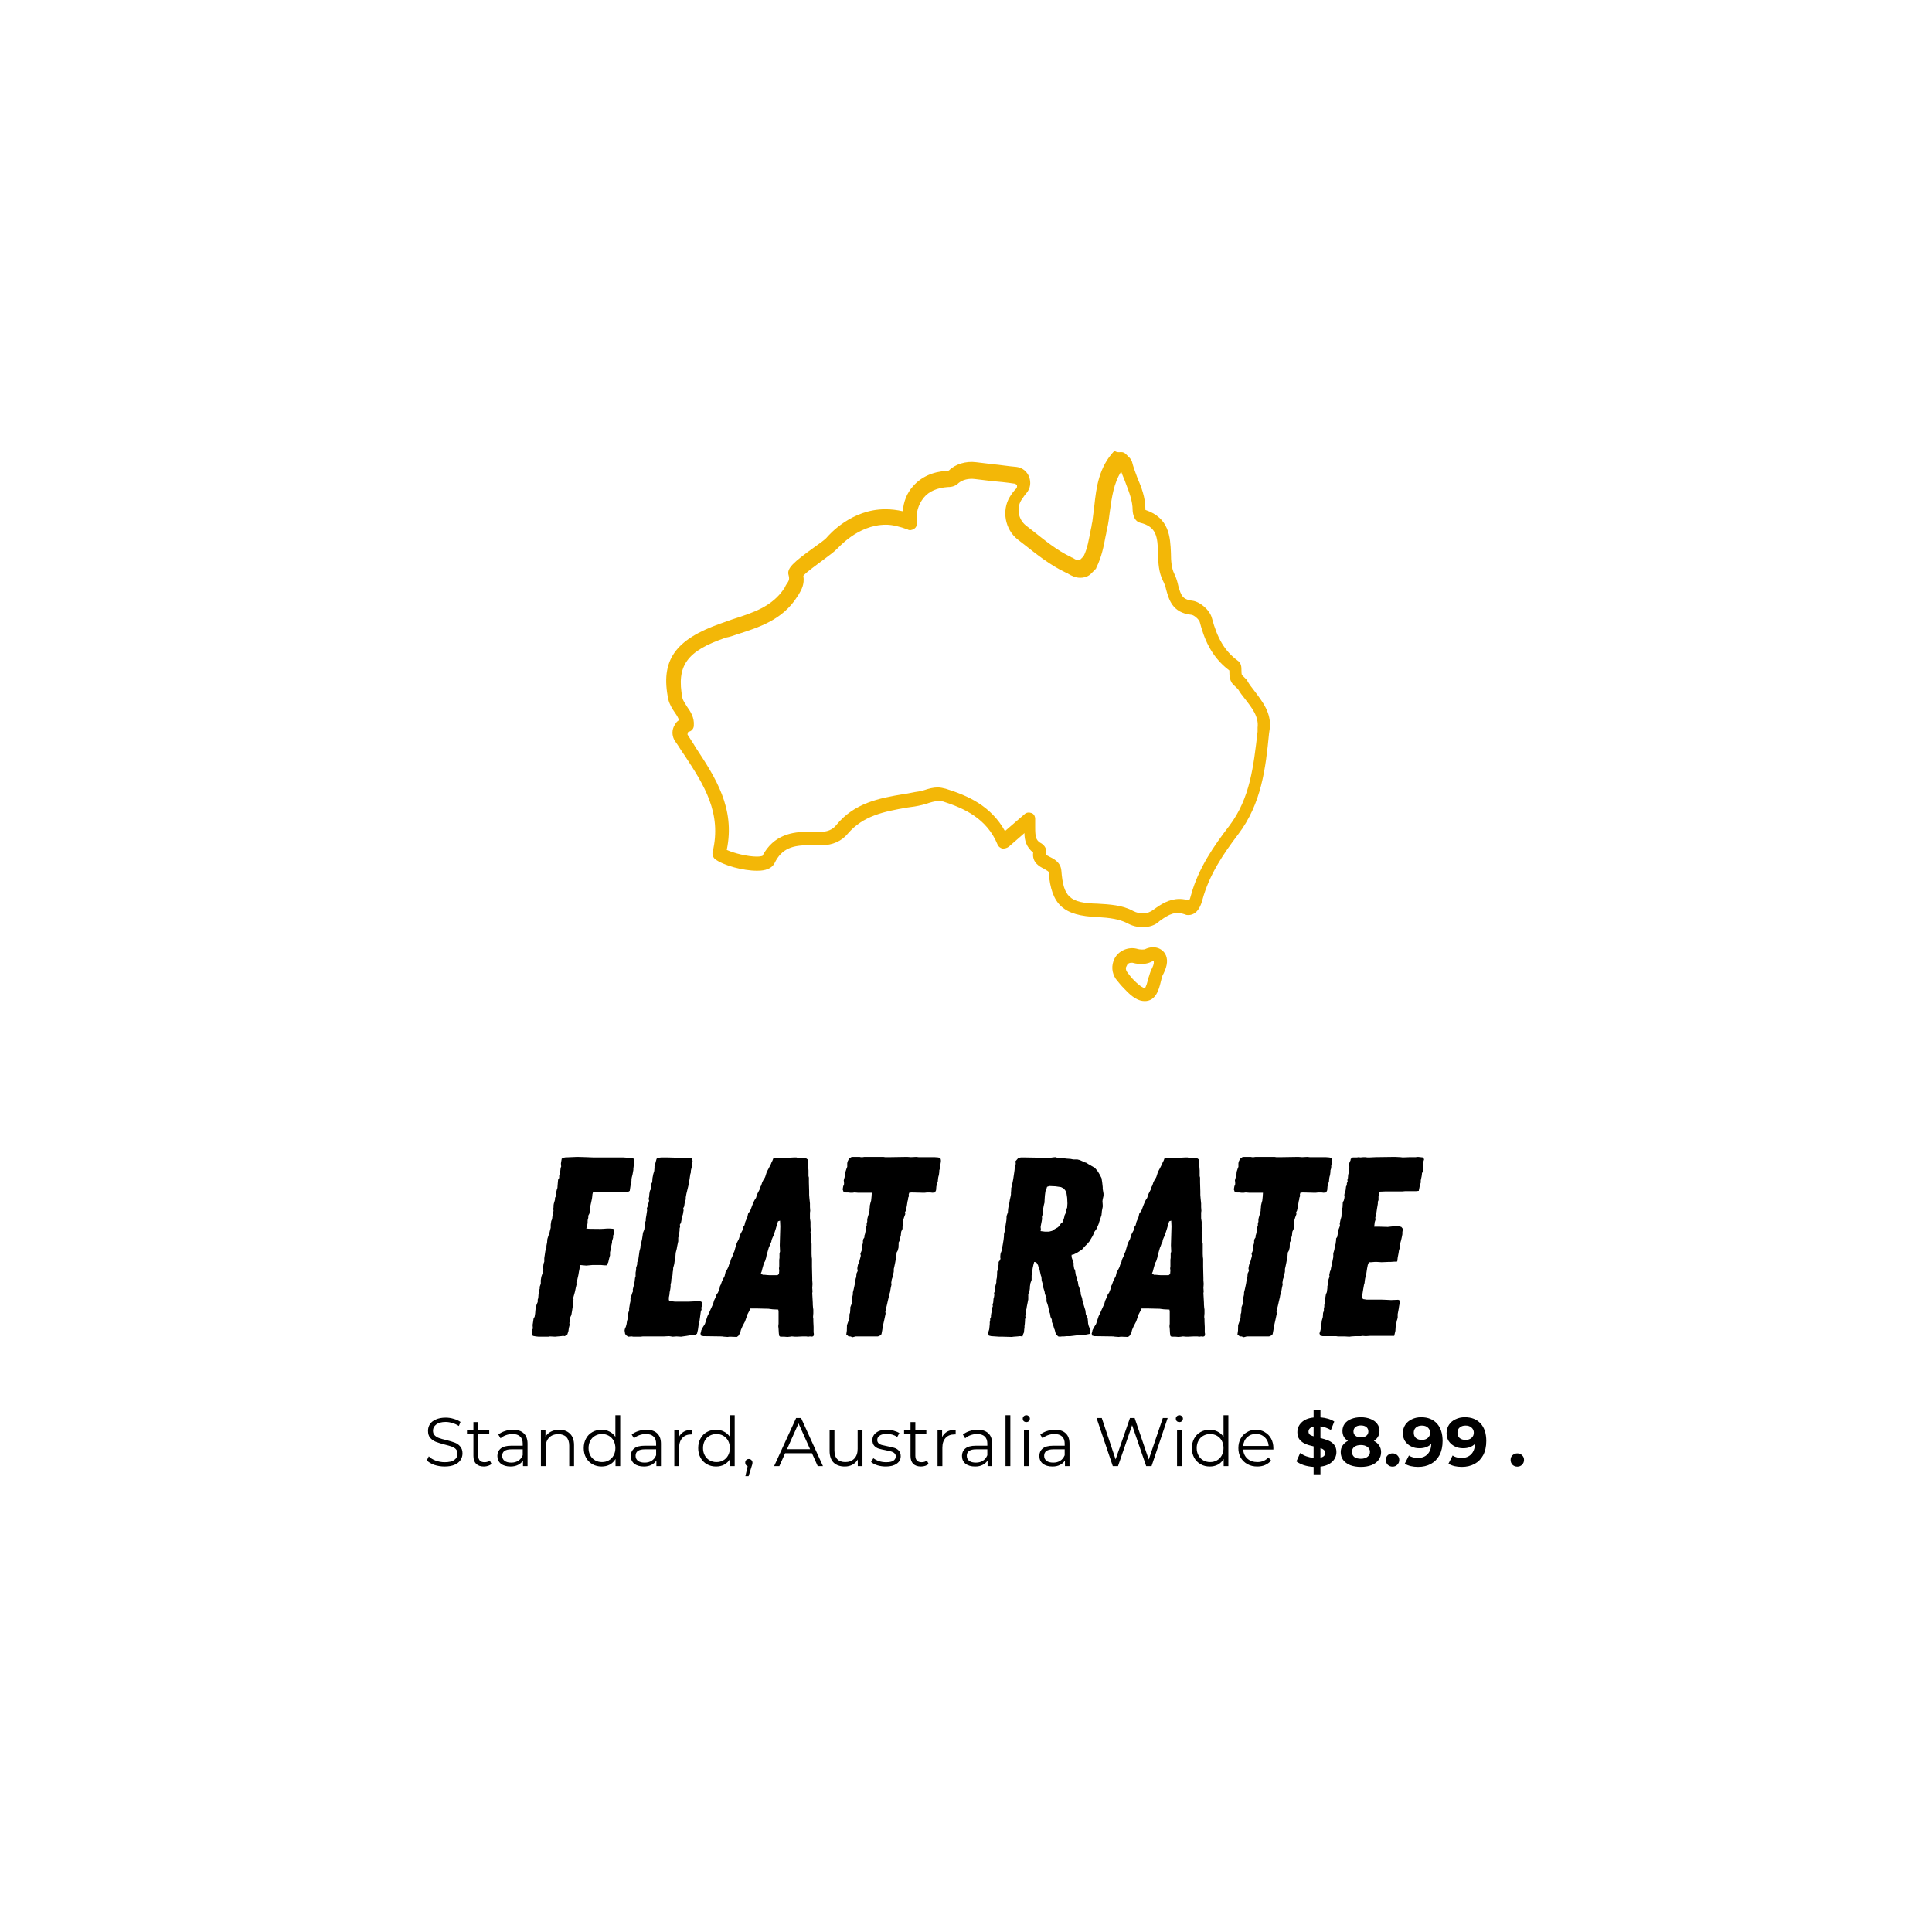 <svg version="1.0" preserveAspectRatio="xMidYMid meet" height="300" viewBox="0 0 224.88 225" zoomAndPan="magnify" width="300" xmlns:xlink="http://www.w3.org/1999/xlink" xmlns="http://www.w3.org/2000/svg"><defs><g></g><clipPath id="49c0a85d0a"><path clip-rule="nonzero" d="M 77 52.449 L 148 52.449 L 148 116.914 L 77 116.914 Z M 77 52.449"></path></clipPath><clipPath id="292aa66057"><rect height="11" y="0" width="133" x="0"></rect></clipPath></defs><g clip-path="url(#49c0a85d0a)"><path fill-rule="nonzero" fill-opacity="1" d="M 133.254 116.586 C 132.547 116.586 131.844 116.195 130.906 115.18 C 130.512 114.789 130.199 114.395 129.887 114.004 C 129.418 113.301 129.34 112.441 129.73 111.656 C 130.199 110.719 131.297 110.25 132.312 110.484 C 132.781 110.641 133.176 110.562 133.254 110.562 C 134.191 110.094 135.129 110.328 135.602 111.031 C 135.992 111.656 135.914 112.441 135.445 113.379 C 135.285 113.613 135.207 114.004 135.129 114.316 C 134.895 115.336 134.504 116.586 133.254 116.586 Z M 131.688 112.125 C 131.375 112.125 131.219 112.285 131.141 112.52 C 131.062 112.598 130.984 112.91 131.219 113.223 C 131.453 113.535 131.688 113.848 132 114.16 C 132.781 114.945 133.098 115.023 133.254 115.102 C 133.41 114.945 133.566 114.395 133.645 114.004 C 133.801 113.613 133.879 113.145 134.113 112.754 C 134.348 112.285 134.348 111.969 134.27 111.891 C 134.27 111.891 134.113 111.969 133.957 112.047 C 133.41 112.285 132.703 112.363 131.844 112.125 C 131.844 112.125 131.766 112.125 131.688 112.125 Z M 133.02 107.98 C 132.391 107.98 131.766 107.824 131.219 107.512 C 130.277 107.039 129.184 106.883 127.773 106.805 C 123.785 106.648 122.375 105.398 122.062 101.562 C 122.062 101.484 121.906 101.406 121.516 101.172 C 121.043 100.938 120.105 100.469 120.262 99.293 C 119.48 98.668 119.246 97.883 119.246 97.023 L 117.445 98.59 C 117.133 98.824 116.898 98.824 116.664 98.824 C 116.426 98.746 116.191 98.59 116.113 98.355 C 114.863 95.301 112.203 94.129 109.777 93.344 C 109.227 93.188 108.68 93.344 108.133 93.504 C 107.898 93.582 107.664 93.66 107.352 93.738 C 106.723 93.895 106.176 93.973 105.551 94.051 C 102.891 94.52 100.465 94.988 98.664 97.102 C 97.961 97.961 96.863 98.434 95.691 98.434 L 95.535 98.434 C 95.062 98.434 94.594 98.434 94.203 98.434 C 92.324 98.434 90.996 98.746 90.133 100.547 C 89.664 101.406 88.492 101.406 88.098 101.406 C 86.457 101.406 84.188 100.781 83.246 100.074 C 83.012 99.918 82.855 99.527 82.934 99.215 C 84.031 94.676 81.918 91.391 79.648 87.945 C 79.258 87.398 78.945 86.852 78.551 86.305 C 78.238 85.832 78.16 85.207 78.395 84.66 C 78.551 84.348 78.707 84.035 79.023 83.875 C 78.945 83.641 78.785 83.328 78.551 83.016 C 78.238 82.547 77.926 82.078 77.77 81.449 C 76.832 76.914 78.551 74.484 83.875 72.609 C 84.344 72.453 84.734 72.297 85.203 72.137 C 87.629 71.355 89.898 70.652 91.309 68.461 L 91.465 68.148 C 91.777 67.68 91.934 67.523 91.777 66.973 C 91.543 66.191 92.324 65.488 94.828 63.688 C 95.379 63.297 95.926 62.906 96.16 62.668 C 96.551 62.199 99.133 59.305 103.047 59.305 C 103.75 59.305 104.375 59.383 105.082 59.539 C 105.16 58.445 105.551 57.426 106.254 56.645 C 107.195 55.547 108.602 54.922 110.168 54.844 C 110.402 54.844 110.48 54.766 110.48 54.766 C 111.184 54.062 112.438 53.672 113.609 53.828 C 114.316 53.906 114.941 53.984 115.566 54.062 C 116.426 54.141 117.367 54.297 118.305 54.375 C 119.012 54.453 119.559 54.922 119.793 55.547 C 120.027 56.176 119.949 56.879 119.48 57.426 C 119.246 57.66 119.09 57.973 118.852 58.289 C 118.305 59.227 118.539 60.48 119.402 61.184 L 120.105 61.73 C 121.594 62.906 123 64.078 124.645 64.859 C 124.723 64.938 124.879 64.938 124.957 65.016 C 125.191 65.176 125.426 65.254 125.582 65.254 C 125.582 65.254 125.66 65.254 125.738 65.176 L 126.133 64.781 C 126.602 63.844 126.758 62.746 126.992 61.574 C 127.07 61.34 127.07 61.027 127.148 60.793 C 127.227 60.164 127.305 59.539 127.383 58.914 C 127.617 56.723 127.93 54.375 129.73 52.496 C 130.043 52.73 130.277 52.652 130.512 52.652 C 130.75 52.652 130.906 52.73 131.062 52.887 L 131.531 53.355 C 131.609 53.438 131.688 53.594 131.766 53.75 C 131.922 54.375 132.156 55 132.391 55.625 C 132.859 56.723 133.332 57.895 133.332 59.305 C 133.332 59.305 133.332 59.305 133.332 59.383 C 136.148 60.32 136.227 62.59 136.305 64.391 C 136.305 65.332 136.383 66.191 136.695 66.816 C 136.93 67.285 137.086 67.836 137.164 68.227 C 137.477 69.32 137.633 69.789 138.73 69.949 C 139.668 70.027 140.844 71.043 141.078 71.98 C 141.703 74.328 142.566 75.816 144.051 76.914 C 144.52 77.227 144.52 77.695 144.52 78.086 C 144.52 78.242 144.52 78.555 144.598 78.633 C 144.598 78.633 144.676 78.711 144.676 78.711 L 145.148 79.18 C 145.148 79.18 145.227 79.262 145.227 79.34 C 145.461 79.73 145.695 80.043 146.008 80.434 C 146.945 81.688 148.043 83.016 147.809 84.895 L 147.73 85.441 C 147.34 89.434 146.867 93.582 144.129 97.18 C 142.406 99.449 140.766 101.875 139.98 104.77 C 139.59 106.258 138.887 106.57 138.34 106.57 C 138.184 106.57 138.105 106.57 137.949 106.492 C 136.852 106.102 136.148 106.414 134.973 107.273 C 134.504 107.746 133.801 107.98 133.02 107.98 Z M 121.75 99.527 C 121.828 99.605 121.984 99.684 122.141 99.762 C 122.609 99.996 123.469 100.387 123.547 101.406 C 123.785 104.457 124.488 105.164 127.773 105.242 C 129.105 105.32 130.672 105.398 131.922 106.102 C 132.703 106.492 133.566 106.492 134.27 105.945 C 135.129 105.32 136.07 104.691 137.32 104.691 C 137.711 104.691 138.027 104.77 138.418 104.848 C 138.496 104.77 138.574 104.535 138.652 104.223 C 139.512 101.094 141.312 98.512 143.113 96.164 C 145.539 92.953 145.93 89.199 146.398 85.207 L 146.398 84.738 C 146.555 83.484 145.773 82.469 144.914 81.371 C 144.598 80.98 144.363 80.668 144.129 80.277 L 143.738 79.887 C 143.113 79.418 143.113 78.633 143.113 78.242 C 143.113 78.164 143.113 78.164 143.113 78.086 C 140.922 76.441 140.141 74.25 139.668 72.453 C 139.59 72.137 138.965 71.59 138.652 71.59 C 136.461 71.355 136.07 69.789 135.758 68.695 C 135.68 68.305 135.523 67.914 135.363 67.602 C 134.895 66.66 134.816 65.566 134.816 64.469 C 134.738 62.512 134.66 61.34 132.703 60.871 C 131.844 60.637 131.844 59.383 131.844 59.383 C 131.844 58.367 131.453 57.348 131.062 56.332 C 130.906 55.863 130.672 55.391 130.512 54.922 C 129.652 56.254 129.418 57.895 129.184 59.617 C 129.105 60.242 129.027 60.949 128.871 61.574 C 128.793 61.809 128.793 62.121 128.715 62.355 C 128.48 63.609 128.242 64.859 127.617 66.113 C 127.617 66.191 127.539 66.27 127.461 66.348 L 126.992 66.816 C 126.992 66.816 126.914 66.895 126.914 66.895 C 126.523 67.207 126.133 67.285 125.738 67.285 C 125.191 67.285 124.723 67.051 124.332 66.816 C 124.254 66.738 124.176 66.738 124.02 66.66 C 122.219 65.801 120.652 64.547 119.168 63.375 L 118.461 62.828 C 116.977 61.652 116.586 59.461 117.523 57.895 C 117.758 57.504 117.992 57.191 118.305 56.879 C 118.383 56.801 118.383 56.645 118.383 56.566 C 118.383 56.488 118.305 56.41 118.148 56.332 C 117.133 56.176 116.27 56.098 115.41 56.02 C 114.785 55.941 114.078 55.863 113.453 55.785 C 112.75 55.703 112.047 55.863 111.574 56.254 C 111.262 56.566 110.871 56.723 110.324 56.723 C 109.148 56.801 108.133 57.191 107.508 57.973 C 106.879 58.758 106.566 59.773 106.723 60.871 C 106.723 61.184 106.645 61.418 106.41 61.574 C 106.176 61.73 105.863 61.809 105.629 61.652 C 104.766 61.34 103.906 61.105 103.125 61.105 C 99.758 61.105 97.488 63.922 97.41 63.922 C 97.41 63.922 97.332 64 97.332 64 C 97.02 64.312 96.473 64.703 95.848 65.176 C 95.141 65.723 93.891 66.582 93.5 67.051 C 93.656 68.07 93.266 68.695 92.949 69.242 L 92.793 69.477 C 91.074 72.219 88.254 73.078 85.828 73.859 C 85.359 74.016 84.969 74.172 84.5 74.25 C 79.883 75.816 78.707 77.539 79.414 81.293 C 79.492 81.609 79.727 81.922 79.961 82.312 C 80.352 82.859 80.82 83.562 80.742 84.504 C 80.742 84.816 80.508 85.129 80.195 85.207 C 80.039 85.207 80.039 85.363 80.039 85.363 C 80.039 85.441 79.961 85.52 80.039 85.598 C 80.273 85.988 80.664 86.539 80.977 87.086 C 83.246 90.527 85.594 94.129 84.578 98.98 C 85.438 99.371 87.004 99.762 88.098 99.762 C 88.492 99.762 88.648 99.684 88.727 99.684 C 90.055 97.18 92.246 96.867 94.125 96.867 C 94.516 96.867 94.984 96.867 95.457 96.867 L 95.613 96.867 C 96.551 96.867 97.098 96.398 97.332 96.086 C 99.445 93.504 102.34 92.953 105.16 92.484 C 105.785 92.406 106.332 92.25 106.957 92.172 C 107.195 92.094 107.352 92.094 107.586 92.016 C 108.055 91.859 108.602 91.703 109.148 91.703 C 109.461 91.703 109.777 91.781 110.09 91.859 C 112.594 92.641 115.332 93.816 116.977 96.789 L 119.246 94.832 C 119.48 94.598 119.793 94.598 120.027 94.676 C 120.34 94.754 120.496 95.066 120.496 95.379 C 120.496 95.691 120.496 96.008 120.496 96.32 C 120.496 97.414 120.574 97.805 121.043 98.121 C 121.672 98.434 121.906 98.98 121.75 99.527 Z M 121.75 99.527" fill="#f3b707"></path></g><g fill-opacity="1" fill="#000000"><g transform="translate(60.921, 155.639)"><g><path d="M 1.734 0.031 L 1.422 0 L 1.078 -0.062 L 0.953 -0.359 L 0.953 -0.688 L 1.078 -0.922 L 1.047 -1.344 L 1.078 -1.516 L 1.156 -2.062 L 1.281 -2.297 L 1.312 -2.469 L 1.344 -2.688 L 1.375 -3.062 L 1.406 -3.312 L 1.516 -3.719 L 1.641 -4.016 L 1.641 -4.281 L 1.703 -4.469 L 1.734 -4.891 L 1.812 -5.156 L 1.812 -5.391 L 1.875 -5.562 L 1.875 -5.781 L 2 -6.141 L 2 -6.547 L 2.062 -6.938 L 2.203 -7.359 L 2.297 -7.828 L 2.266 -8.047 L 2.328 -8.484 L 2.406 -8.703 L 2.406 -9.109 L 2.531 -9.953 L 2.656 -10.328 L 2.656 -10.547 L 2.734 -10.953 L 2.766 -11.344 L 2.891 -11.734 L 3.016 -12.094 L 3.062 -12.297 L 3.156 -12.656 L 3.156 -13.016 L 3.219 -13.438 L 3.312 -13.641 L 3.359 -14.062 L 3.422 -14.266 L 3.484 -14.656 L 3.453 -14.828 L 3.484 -15.047 L 3.484 -15.25 L 3.516 -15.453 L 3.656 -15.938 L 3.656 -16.141 L 3.75 -16.312 L 3.781 -16.734 L 3.875 -17.125 L 3.938 -17.297 L 3.953 -17.547 L 3.984 -17.922 L 4.016 -18.25 L 4.141 -18.469 L 4.141 -18.703 L 4.266 -19.234 L 4.312 -19.625 L 4.375 -19.781 L 4.344 -20.125 L 4.375 -20.344 L 4.438 -20.703 L 4.797 -20.844 L 6.25 -20.906 L 7.328 -20.875 L 8.094 -20.844 L 11.578 -20.844 L 12.062 -20.812 L 12.422 -20.812 L 12.812 -20.703 L 12.891 -20.453 L 12.828 -20.25 L 12.828 -19.922 L 12.781 -19.531 L 12.781 -19.391 L 12.688 -18.875 L 12.594 -18.5 L 12.562 -18.312 L 12.562 -18.109 L 12.453 -17.578 L 12.359 -16.953 L 12.094 -16.797 L 11.828 -16.828 L 11.344 -16.766 L 10.781 -16.828 L 10.359 -16.859 L 9.594 -16.828 L 8.375 -16.797 L 8.078 -16.797 L 8.016 -16.562 L 7.984 -16.234 L 7.953 -16.016 L 7.859 -15.578 L 7.766 -15.156 L 7.766 -15.016 L 7.656 -14.297 L 7.531 -14.062 L 7.531 -13.812 L 7.469 -13.609 L 7.453 -13.438 L 7.453 -13.219 L 7.391 -12.859 L 7.297 -12.562 L 7.625 -12.531 L 8.938 -12.516 L 9.297 -12.531 L 9.703 -12.562 L 10.031 -12.562 L 10.453 -12.531 L 10.547 -12.203 L 10.516 -11.969 L 10.422 -11.734 L 10.422 -11.5 L 10.297 -11.078 L 10.297 -10.938 L 10.219 -10.578 L 10.188 -10.391 L 10.156 -10.188 L 10.062 -9.797 L 10.062 -9.438 L 9.953 -9.047 L 9.859 -8.641 L 9.672 -8.281 L 9.375 -8.281 L 9.047 -8.312 L 7.984 -8.312 L 7.297 -8.25 L 6.578 -8.312 L 6.5 -7.828 L 6.438 -7.531 L 6.375 -7.141 L 6.281 -6.734 L 6.25 -6.578 L 6.141 -6.25 L 6.172 -6.078 L 6.078 -5.688 L 5.984 -5.234 L 5.891 -4.891 L 5.781 -4.5 L 5.812 -4.281 L 5.75 -4.078 L 5.719 -3.656 L 5.719 -3.484 L 5.656 -3.062 L 5.594 -2.703 L 5.562 -2.5 L 5.391 -2.141 L 5.359 -1.938 L 5.359 -1.75 L 5.328 -1.547 L 5.359 -1.344 L 5.266 -0.984 L 5.219 -0.625 L 5.094 -0.234 L 4.797 -0.031 L 4.594 -0.062 L 4.375 -0.031 L 3.656 0.031 L 3.062 0 L 2.891 0.031 Z M 1.734 0.031"></path></g></g></g><g fill-opacity="1" fill="#000000"><g transform="translate(71.788, 155.639)"><g><path d="M 1.312 0.031 L 1.078 -0.125 L 0.953 -0.297 L 0.922 -0.5 L 0.891 -0.688 L 0.922 -0.859 L 1.047 -1.156 L 1.125 -1.453 L 1.156 -1.672 L 1.188 -1.844 L 1.312 -2.234 L 1.312 -2.688 L 1.422 -3.062 L 1.422 -3.281 L 1.453 -3.453 L 1.516 -3.844 L 1.578 -4.109 L 1.578 -4.469 L 1.734 -4.891 L 1.781 -5.062 L 1.875 -5.266 L 1.844 -5.453 L 1.938 -5.844 L 2.031 -6.047 L 2.031 -6.219 L 2.062 -6.406 L 2.109 -6.812 L 2.172 -7 L 2.172 -7.422 L 2.203 -7.594 L 2.234 -7.797 L 2.234 -7.984 L 2.359 -8.391 L 2.359 -8.609 L 2.5 -9.031 L 2.625 -9.922 L 2.734 -10.328 L 2.734 -10.484 L 2.922 -11.312 L 2.984 -11.703 L 3.031 -12.062 L 3.188 -12.453 L 3.219 -12.688 L 3.219 -13.109 L 3.359 -13.484 L 3.359 -13.703 L 3.422 -14.062 L 3.516 -14.688 L 3.484 -14.922 L 3.578 -15.156 L 3.688 -15.578 L 3.75 -15.812 L 3.688 -16.016 L 3.75 -16.266 L 3.781 -16.641 L 3.844 -16.969 L 3.953 -17.156 L 3.953 -17.359 L 3.984 -17.578 L 3.984 -17.75 L 4.109 -17.953 L 4.141 -18.438 L 4.234 -18.906 L 4.344 -19.266 L 4.375 -19.625 L 4.375 -19.828 L 4.438 -20.016 L 4.594 -20.609 L 4.672 -20.781 L 5.156 -20.844 L 5.859 -20.844 L 6.969 -20.812 L 8.125 -20.812 L 8.719 -20.781 L 8.812 -20.438 L 8.781 -20.219 L 8.781 -20.016 L 8.609 -19.297 L 8.609 -19.094 L 8.547 -18.906 L 8.453 -18.281 L 8.391 -17.953 L 8.344 -17.656 L 8.094 -16.625 L 8.016 -16.203 L 8.016 -15.969 L 7.891 -15.547 L 7.828 -15.125 L 7.719 -14.922 L 7.766 -14.688 L 7.719 -14.438 L 7.688 -14.234 L 7.625 -14.031 L 7.531 -13.609 L 7.453 -13.219 L 7.328 -13.016 L 7.359 -12.781 L 7.297 -12.562 L 7.297 -12.328 L 7.203 -11.703 L 7.141 -11.5 L 7.141 -11.078 L 7.094 -10.875 L 7 -10.422 L 6.969 -10.219 L 6.844 -9.734 L 6.812 -9.297 L 6.734 -8.875 L 6.703 -8.641 L 6.672 -8.422 L 6.547 -7.953 L 6.547 -7.75 L 6.5 -7.5 L 6.469 -7.094 L 6.344 -6.703 L 6.312 -6.312 L 6.25 -6.047 L 6.25 -5.75 L 6.219 -5.547 L 6.188 -5.359 L 6.141 -5.156 L 6.109 -4.828 L 6.047 -4.531 L 6.047 -4.234 L 6.188 -4.078 L 6.5 -4.078 L 6.766 -4.047 L 8.312 -4.047 L 8.969 -4.078 L 9.734 -4.078 L 9.922 -3.984 L 9.891 -3.547 L 9.828 -3.328 L 9.859 -3.125 L 9.766 -2.891 L 9.625 -1.844 L 9.531 -1.641 L 9.531 -1.422 L 9.5 -1.25 L 9.438 -0.797 L 9.328 -0.328 L 9.078 -0.125 L 8.516 -0.125 L 8.125 -0.062 L 7.469 0.031 L 6.938 0 L 6.5 0.031 L 6.078 -0.031 L 5.484 0 L 3.031 0 L 2.734 0.031 L 1.906 0.031 L 1.703 0 Z M 1.312 0.031"></path></g></g></g><g fill-opacity="1" fill="#000000"><g transform="translate(82.268, 155.639)"><g><path d="M 2.406 0.062 L 1.969 0.031 L 1.75 0 L -0.422 -0.031 L -0.688 -0.094 L -0.75 -0.328 L -0.688 -0.531 L -0.656 -0.719 L -0.469 -1.078 L -0.234 -1.453 L 0.062 -2.359 L 0.234 -2.703 L 0.391 -3.062 L 0.719 -3.781 L 0.828 -4.172 L 1.078 -4.703 L 1.125 -4.891 L 1.281 -5.094 L 1.422 -5.453 L 1.484 -5.625 L 1.516 -5.844 L 1.609 -6.016 L 1.75 -6.406 L 1.844 -6.609 L 2.062 -7.031 L 2.109 -7.234 L 2.172 -7.5 L 2.328 -7.75 L 2.5 -8.094 L 2.562 -8.312 L 2.734 -8.719 L 2.766 -8.906 L 2.859 -9.109 L 2.953 -9.297 L 3.094 -9.703 L 3.188 -9.891 L 3.422 -10.719 L 3.516 -10.953 L 3.719 -11.344 L 3.875 -11.859 L 4.047 -12.188 L 4.141 -12.359 L 4.234 -12.75 L 4.375 -12.953 L 4.469 -13.344 L 4.531 -13.484 L 4.703 -13.875 L 4.797 -14.297 L 4.938 -14.5 L 5.062 -14.688 L 5.297 -15.312 L 5.453 -15.688 L 5.547 -15.875 L 5.719 -16.141 L 5.812 -16.438 L 5.891 -16.641 L 6.172 -17.188 L 6.219 -17.391 L 6.312 -17.578 L 6.375 -17.75 L 6.438 -17.953 L 6.609 -18.281 L 6.734 -18.469 L 6.797 -18.609 L 6.969 -19.156 L 7.172 -19.531 L 7.453 -20.078 L 7.531 -20.281 L 7.625 -20.453 L 7.75 -20.781 L 7.953 -20.812 L 8.25 -20.812 L 8.812 -20.781 L 9.109 -20.812 L 9.594 -20.812 L 10.156 -20.844 L 10.422 -20.844 L 10.625 -20.781 L 10.906 -20.812 L 11.375 -20.812 L 11.531 -20.75 L 11.734 -20.609 L 11.828 -19.328 L 11.828 -18.672 L 11.875 -18.5 L 11.875 -17.953 L 11.906 -16.891 L 11.906 -16.469 L 11.938 -16.078 L 12 -15.484 L 12 -15.062 L 12.031 -14.625 L 12 -14.422 L 12 -13.766 L 12.062 -13.344 L 12.062 -12.75 L 12.094 -12.328 L 12.062 -12.156 L 12.094 -11.766 L 12.094 -11.578 L 12.125 -11.109 L 12.188 -10.781 L 12.188 -9.625 L 12.203 -9.266 L 12.234 -9.031 L 12.234 -8.125 L 12.266 -6.766 L 12.266 -6.547 L 12.297 -6.109 L 12.266 -5.656 L 12.297 -5.234 L 12.266 -5.031 L 12.328 -3.906 L 12.328 -3.719 L 12.359 -3.328 L 12.391 -3.125 L 12.391 -2.688 L 12.359 -2.266 L 12.391 -2.031 L 12.391 -1.75 L 12.422 -1.109 L 12.422 -0.469 C 12.441 -0.414 12.453 -0.332 12.453 -0.219 C 12.453 -0.113 12.41 -0.039 12.328 0 C 12.266 0.02 12.207 0.023 12.156 0.016 C 12.113 0.004 12.062 0 12 0 L 11.797 0.031 L 11.562 0 L 11.141 0 L 10.484 0.031 L 10.25 0.031 L 9.891 0 L 9.672 0.031 L 9.375 0.062 L 9 0.031 L 8.547 0.031 L 8.422 -0.062 L 8.375 -0.359 L 8.344 -0.891 L 8.312 -1.188 L 8.344 -1.484 L 8.344 -2.891 L 8.312 -3.125 L 7.656 -3.156 L 7.172 -3.219 L 5.859 -3.25 L 5.062 -3.25 L 4.906 -2.922 L 4.703 -2.531 L 4.641 -2.328 L 4.562 -2.109 L 4.438 -1.75 L 4.141 -1.188 L 3.953 -0.75 L 3.875 -0.422 L 3.781 -0.266 L 3.656 -0.062 L 3.484 0.062 L 2.656 0.031 Z M 7.328 -7.125 L 8.219 -7.125 L 8.391 -7.266 L 8.422 -7.688 L 8.391 -7.922 L 8.422 -8.156 L 8.422 -8.938 L 8.453 -9.141 L 8.453 -9.656 L 8.516 -9.891 L 8.484 -10.609 L 8.516 -11.734 L 8.547 -12.812 L 8.516 -13.484 L 8.281 -13.406 L 8.156 -13.016 L 8.016 -12.531 L 7.922 -12.234 L 7.766 -11.766 L 7.656 -11.531 L 7.531 -11.234 L 7.5 -11.016 L 7.391 -10.812 L 7.297 -10.547 L 7.203 -10.328 L 7.125 -10.062 L 6.938 -9.406 L 6.906 -9.203 L 6.766 -8.75 L 6.641 -8.547 L 6.5 -8.047 L 6.438 -7.828 L 6.375 -7.562 L 6.281 -7.359 L 6.5 -7.172 L 6.734 -7.172 L 7.062 -7.141 Z M 7.328 -7.125"></path></g></g></g><g fill-opacity="1" fill="#000000"><g transform="translate(95.547, 155.639)"><g><path d="M 3.688 0.094 L 3.422 0 L 3.219 0 L 2.953 -0.234 L 3.016 -0.688 L 3.031 -1.312 L 3.25 -1.938 L 3.312 -2.141 L 3.328 -2.594 L 3.391 -2.766 L 3.422 -3.188 L 3.422 -3.391 L 3.578 -3.812 L 3.609 -4.016 L 3.578 -4.266 L 3.719 -4.891 L 3.719 -5.125 L 3.812 -5.484 L 3.953 -6.141 L 3.984 -6.344 L 4.047 -6.734 L 4.109 -6.906 L 4.141 -7.328 L 4.281 -7.625 L 4.234 -7.922 L 4.266 -8.125 L 4.312 -8.344 L 4.469 -8.75 L 4.594 -9.203 L 4.641 -9.406 L 4.594 -9.625 L 4.734 -9.984 L 4.797 -10.156 L 4.797 -10.578 L 4.891 -10.875 L 4.891 -11.141 L 4.938 -11.344 L 5.062 -11.531 L 5.062 -11.734 L 5.125 -11.906 L 5.219 -12.359 L 5.188 -12.562 L 5.328 -12.891 L 5.328 -13.188 L 5.391 -13.344 L 5.391 -13.578 L 5.422 -13.781 L 5.484 -14 L 5.625 -14.469 L 5.656 -14.656 L 5.656 -14.828 L 5.688 -15.047 L 5.688 -15.219 L 5.781 -15.609 L 5.844 -15.812 L 5.891 -16.266 L 5.922 -16.734 L 4.312 -16.734 L 3.906 -16.766 L 3.688 -16.734 L 3.422 -16.734 L 3.125 -16.766 L 2.891 -16.766 L 2.625 -16.859 L 2.531 -17.125 L 2.594 -17.484 L 2.688 -17.719 L 2.688 -17.953 L 2.656 -18.172 L 2.766 -18.578 L 2.828 -18.766 L 2.859 -19.172 L 2.984 -19.562 L 3.062 -19.75 L 3.062 -20.156 L 3.094 -20.344 L 3.25 -20.672 L 3.516 -20.875 L 3.719 -20.906 L 4.5 -20.906 L 4.641 -20.875 L 4.859 -20.875 L 5.062 -20.906 L 7.266 -20.906 L 7.469 -20.875 L 8.125 -20.875 L 10.031 -20.906 L 10.484 -20.875 L 11.109 -20.906 L 11.375 -20.875 L 13.219 -20.875 L 13.641 -20.844 L 13.906 -20.781 L 13.969 -20.547 L 13.969 -20.375 L 13.938 -20.156 L 13.875 -19.922 L 13.875 -19.719 L 13.844 -19.531 L 13.781 -19.328 L 13.781 -19.156 L 13.734 -18.797 L 13.672 -18.578 L 13.641 -18.406 L 13.609 -18.047 L 13.484 -17.656 L 13.438 -17.453 L 13.406 -17.031 L 13.281 -16.766 L 12.984 -16.734 L 12.719 -16.766 L 12.359 -16.766 L 12.094 -16.734 L 11.797 -16.734 L 10.547 -16.766 L 10.281 -16.734 L 10.219 -16.531 L 10.25 -16.344 L 10.156 -16.141 L 10.156 -15.969 L 10.094 -15.781 L 10.031 -15.391 L 10 -15.188 L 9.891 -14.656 L 9.766 -14.422 L 9.828 -14.266 L 9.672 -13.844 L 9.562 -13.469 L 9.562 -13.281 L 9.531 -12.922 L 9.5 -12.75 L 9.5 -12.531 L 9.344 -12.188 L 9.297 -11.734 L 9.234 -11.531 L 9.141 -11.109 L 9.047 -10.938 L 9.047 -10.719 L 9.031 -10.328 L 8.938 -9.984 L 8.812 -9.766 L 8.781 -9.344 L 8.719 -9.172 L 8.719 -9 L 8.641 -8.578 L 8.547 -8.125 L 8.484 -7.859 L 8.484 -7.562 L 8.453 -7.391 L 8.391 -7.203 L 8.375 -7 L 8.25 -6.641 L 8.219 -6.438 L 8.188 -6.25 L 8.219 -6.047 L 8.125 -5.625 L 8.047 -5.156 L 7.922 -4.766 L 7.891 -4.562 L 7.797 -4.172 L 7.656 -3.547 L 7.594 -3.312 L 7.5 -2.891 L 7.531 -2.656 L 7.391 -2 L 7.203 -1.156 L 7.141 -0.75 L 7.062 -0.328 L 7 -0.156 L 6.641 0 L 4.047 0 Z M 3.688 0.094"></path></g></g></g><g fill-opacity="1" fill="#000000"><g transform="translate(107.162, 155.639)"><g></g></g></g><g fill-opacity="1" fill="#000000"><g transform="translate(113.831, 155.639)"><g><path d="M 3.938 0.062 L 2.859 0.031 L 2.469 0.031 L 1.547 -0.031 L 1.281 -0.094 L 1.219 -0.266 L 1.219 -0.531 L 1.312 -0.828 L 1.344 -1.125 L 1.375 -1.453 L 1.375 -1.672 L 1.422 -1.844 L 1.422 -2.062 L 1.516 -2.266 L 1.516 -2.438 L 1.547 -2.656 L 1.641 -3.062 L 1.641 -3.281 L 1.734 -3.516 L 1.703 -3.719 L 1.781 -3.953 L 1.812 -4.375 L 1.875 -4.609 L 1.906 -4.828 L 1.875 -5.062 L 2 -5.297 L 2 -5.75 L 2.141 -6.281 L 2.141 -6.547 L 2.203 -6.844 L 2.234 -7.297 L 2.234 -7.531 L 2.359 -7.953 L 2.375 -8.156 L 2.406 -8.391 L 2.406 -8.672 L 2.562 -8.875 L 2.625 -9.047 L 2.594 -9.234 L 2.625 -9.594 L 2.688 -9.797 L 2.766 -9.984 L 2.766 -10.156 L 2.828 -10.359 L 2.891 -10.688 L 2.984 -11.25 L 3.031 -11.672 L 3.031 -11.906 L 3.188 -12.531 L 3.188 -12.75 L 3.219 -12.922 L 3.25 -13.141 L 3.312 -13.516 L 3.328 -13.703 L 3.328 -13.906 L 3.359 -14.094 L 3.484 -14.438 L 3.516 -14.859 L 3.547 -15.047 L 3.641 -15.453 L 3.719 -15.938 L 3.812 -16.344 L 3.844 -16.531 L 3.844 -16.703 L 3.875 -17.094 L 3.875 -17.266 L 3.938 -17.484 L 4.016 -17.844 L 4.109 -18.312 L 4.234 -19.156 L 4.266 -19.391 L 4.281 -19.594 L 4.281 -19.828 L 4.406 -20.078 L 4.375 -20.406 L 4.5 -20.547 L 4.703 -20.781 L 5 -20.844 L 5.422 -20.844 L 7.203 -20.812 L 8.484 -20.812 L 8.703 -20.844 L 9 -20.875 L 9.234 -20.812 L 9.672 -20.75 L 9.953 -20.75 L 10.328 -20.703 L 10.781 -20.672 L 11.109 -20.609 L 11.578 -20.609 L 11.828 -20.547 L 12.156 -20.406 L 12.422 -20.281 L 12.625 -20.219 L 12.891 -20.047 L 13.078 -19.953 L 13.219 -19.859 L 13.578 -19.656 L 13.703 -19.531 L 13.844 -19.359 L 13.969 -19.203 L 14.172 -18.859 L 14.391 -18.438 L 14.469 -17.953 L 14.531 -17.391 L 14.531 -17.188 L 14.625 -16.625 L 14.625 -16.375 L 14.531 -15.969 L 14.5 -15.75 L 14.531 -15.312 L 14.531 -15.094 L 14.438 -14.625 L 14.391 -14.141 L 14.297 -13.844 L 14.172 -13.484 L 14.109 -13.281 L 14.062 -13.109 L 13.969 -12.891 L 13.812 -12.531 L 13.547 -12.156 L 13.469 -11.938 L 13.344 -11.672 L 13.109 -11.281 L 13.016 -11.109 L 12.688 -10.719 L 12.531 -10.578 L 12.125 -10.125 L 11.531 -9.734 L 11.109 -9.531 L 10.906 -9.5 L 10.906 -9.234 L 10.984 -9 L 11.141 -8.547 L 11.141 -8.281 L 11.203 -7.891 L 11.312 -7.719 L 11.344 -7.469 L 11.406 -7.094 L 11.5 -6.906 L 11.578 -6.516 L 11.641 -6.344 L 11.703 -5.922 L 11.797 -5.719 L 11.859 -5.484 L 11.969 -5.094 L 11.969 -4.906 L 12.125 -4.469 L 12.188 -4.078 L 12.516 -3.016 L 12.562 -2.594 L 12.781 -2.078 L 12.812 -1.734 L 12.828 -1.516 L 12.891 -1.25 L 13.109 -0.688 L 13.016 -0.297 L 12.859 -0.266 L 12.531 -0.203 L 12.156 -0.203 L 11.531 -0.125 L 10.75 -0.031 L 10.359 -0.031 L 10.031 0 L 9.797 0 L 9.531 0.031 L 9.344 0 L 9.078 -0.266 L 9.031 -0.422 L 8.938 -0.781 L 8.875 -0.922 L 8.781 -1.25 L 8.609 -1.703 L 8.609 -1.938 L 8.516 -2.172 L 8.453 -2.266 L 8.391 -2.656 L 8.312 -2.859 L 8.312 -3.062 L 8.219 -3.25 L 8.188 -3.453 L 8.094 -3.781 L 7.984 -4.078 L 7.984 -4.438 L 7.797 -4.969 L 7.766 -5.188 L 7.656 -5.547 L 7.594 -5.75 L 7.531 -6.141 L 7.422 -6.516 L 7.391 -6.938 L 7.328 -7.094 L 7.234 -7.5 L 7.172 -7.797 L 7.062 -8.047 L 7 -8.281 L 6.875 -8.516 L 6.766 -8.641 L 6.547 -8.672 L 6.516 -8.547 L 6.469 -8.375 L 6.375 -7.953 L 6.344 -7.719 L 6.25 -7.094 L 6.25 -6.578 L 6.109 -6.188 L 6.047 -5.781 L 6.047 -5.594 L 5.984 -5.188 L 5.859 -4.938 L 5.859 -4.312 L 5.688 -3.453 L 5.656 -3.219 L 5.594 -3.031 L 5.594 -2.797 L 5.516 -2.375 L 5.547 -2.203 L 5.484 -2 L 5.484 -1.812 L 5.453 -1.422 L 5.422 -1.219 L 5.422 -1.047 L 5.391 -0.828 L 5.359 -0.469 L 5.266 -0.266 L 5.188 0 L 4.891 -0.031 L 4.609 0 L 4.172 0.031 Z M 7.797 -12.203 L 8.281 -12.203 L 8.641 -12.297 L 8.812 -12.422 L 9.109 -12.594 L 9.328 -12.719 L 9.531 -12.953 L 9.656 -13.141 L 9.859 -13.312 L 10 -13.703 L 10.062 -13.938 L 10.094 -14.109 L 10.297 -14.531 L 10.297 -14.766 L 10.391 -15.016 L 10.422 -15.484 L 10.391 -16.141 L 10.297 -16.766 L 10.156 -17.031 L 9.953 -17.25 L 9.672 -17.391 L 9.031 -17.484 L 8.312 -17.516 L 8.047 -17.422 L 7.953 -17.094 L 7.859 -16.891 L 7.797 -16.406 L 7.766 -15.969 L 7.75 -15.578 L 7.688 -15.344 L 7.594 -14.859 L 7.594 -14.656 L 7.531 -14.203 L 7.453 -13.938 L 7.469 -13.672 L 7.422 -13.406 L 7.328 -12.922 L 7.297 -12.719 L 7.328 -12.516 L 7.297 -12.266 Z M 7.797 -12.203"></path></g></g></g><g fill-opacity="1" fill="#000000"><g transform="translate(127.824, 155.639)"><g><path d="M 2.406 0.062 L 1.969 0.031 L 1.75 0 L -0.422 -0.031 L -0.688 -0.094 L -0.75 -0.328 L -0.688 -0.531 L -0.656 -0.719 L -0.469 -1.078 L -0.234 -1.453 L 0.062 -2.359 L 0.234 -2.703 L 0.391 -3.062 L 0.719 -3.781 L 0.828 -4.172 L 1.078 -4.703 L 1.125 -4.891 L 1.281 -5.094 L 1.422 -5.453 L 1.484 -5.625 L 1.516 -5.844 L 1.609 -6.016 L 1.75 -6.406 L 1.844 -6.609 L 2.062 -7.031 L 2.109 -7.234 L 2.172 -7.5 L 2.328 -7.75 L 2.5 -8.094 L 2.562 -8.312 L 2.734 -8.719 L 2.766 -8.906 L 2.859 -9.109 L 2.953 -9.297 L 3.094 -9.703 L 3.188 -9.891 L 3.422 -10.719 L 3.516 -10.953 L 3.719 -11.344 L 3.875 -11.859 L 4.047 -12.188 L 4.141 -12.359 L 4.234 -12.75 L 4.375 -12.953 L 4.469 -13.344 L 4.531 -13.484 L 4.703 -13.875 L 4.797 -14.297 L 4.938 -14.5 L 5.062 -14.688 L 5.297 -15.312 L 5.453 -15.688 L 5.547 -15.875 L 5.719 -16.141 L 5.812 -16.438 L 5.891 -16.641 L 6.172 -17.188 L 6.219 -17.391 L 6.312 -17.578 L 6.375 -17.75 L 6.438 -17.953 L 6.609 -18.281 L 6.734 -18.469 L 6.797 -18.609 L 6.969 -19.156 L 7.172 -19.531 L 7.453 -20.078 L 7.531 -20.281 L 7.625 -20.453 L 7.75 -20.781 L 7.953 -20.812 L 8.25 -20.812 L 8.812 -20.781 L 9.109 -20.812 L 9.594 -20.812 L 10.156 -20.844 L 10.422 -20.844 L 10.625 -20.781 L 10.906 -20.812 L 11.375 -20.812 L 11.531 -20.75 L 11.734 -20.609 L 11.828 -19.328 L 11.828 -18.672 L 11.875 -18.5 L 11.875 -17.953 L 11.906 -16.891 L 11.906 -16.469 L 11.938 -16.078 L 12 -15.484 L 12 -15.062 L 12.031 -14.625 L 12 -14.422 L 12 -13.766 L 12.062 -13.344 L 12.062 -12.75 L 12.094 -12.328 L 12.062 -12.156 L 12.094 -11.766 L 12.094 -11.578 L 12.125 -11.109 L 12.188 -10.781 L 12.188 -9.625 L 12.203 -9.266 L 12.234 -9.031 L 12.234 -8.125 L 12.266 -6.766 L 12.266 -6.547 L 12.297 -6.109 L 12.266 -5.656 L 12.297 -5.234 L 12.266 -5.031 L 12.328 -3.906 L 12.328 -3.719 L 12.359 -3.328 L 12.391 -3.125 L 12.391 -2.688 L 12.359 -2.266 L 12.391 -2.031 L 12.391 -1.75 L 12.422 -1.109 L 12.422 -0.469 C 12.441 -0.414 12.453 -0.332 12.453 -0.219 C 12.453 -0.113 12.41 -0.039 12.328 0 C 12.266 0.02 12.207 0.023 12.156 0.016 C 12.113 0.004 12.062 0 12 0 L 11.797 0.031 L 11.562 0 L 11.141 0 L 10.484 0.031 L 10.25 0.031 L 9.891 0 L 9.672 0.031 L 9.375 0.062 L 9 0.031 L 8.547 0.031 L 8.422 -0.062 L 8.375 -0.359 L 8.344 -0.891 L 8.312 -1.188 L 8.344 -1.484 L 8.344 -2.891 L 8.312 -3.125 L 7.656 -3.156 L 7.172 -3.219 L 5.859 -3.25 L 5.062 -3.25 L 4.906 -2.922 L 4.703 -2.531 L 4.641 -2.328 L 4.562 -2.109 L 4.438 -1.75 L 4.141 -1.188 L 3.953 -0.75 L 3.875 -0.422 L 3.781 -0.266 L 3.656 -0.062 L 3.484 0.062 L 2.656 0.031 Z M 7.328 -7.125 L 8.219 -7.125 L 8.391 -7.266 L 8.422 -7.688 L 8.391 -7.922 L 8.422 -8.156 L 8.422 -8.938 L 8.453 -9.141 L 8.453 -9.656 L 8.516 -9.891 L 8.484 -10.609 L 8.516 -11.734 L 8.547 -12.812 L 8.516 -13.484 L 8.281 -13.406 L 8.156 -13.016 L 8.016 -12.531 L 7.922 -12.234 L 7.766 -11.766 L 7.656 -11.531 L 7.531 -11.234 L 7.5 -11.016 L 7.391 -10.812 L 7.297 -10.547 L 7.203 -10.328 L 7.125 -10.062 L 6.938 -9.406 L 6.906 -9.203 L 6.766 -8.75 L 6.641 -8.547 L 6.5 -8.047 L 6.438 -7.828 L 6.375 -7.562 L 6.281 -7.359 L 6.5 -7.172 L 6.734 -7.172 L 7.062 -7.141 Z M 7.328 -7.125"></path></g></g></g><g fill-opacity="1" fill="#000000"><g transform="translate(141.103, 155.639)"><g><path d="M 3.688 0.094 L 3.422 0 L 3.219 0 L 2.953 -0.234 L 3.016 -0.688 L 3.031 -1.312 L 3.25 -1.938 L 3.312 -2.141 L 3.328 -2.594 L 3.391 -2.766 L 3.422 -3.188 L 3.422 -3.391 L 3.578 -3.812 L 3.609 -4.016 L 3.578 -4.266 L 3.719 -4.891 L 3.719 -5.125 L 3.812 -5.484 L 3.953 -6.141 L 3.984 -6.344 L 4.047 -6.734 L 4.109 -6.906 L 4.141 -7.328 L 4.281 -7.625 L 4.234 -7.922 L 4.266 -8.125 L 4.312 -8.344 L 4.469 -8.75 L 4.594 -9.203 L 4.641 -9.406 L 4.594 -9.625 L 4.734 -9.984 L 4.797 -10.156 L 4.797 -10.578 L 4.891 -10.875 L 4.891 -11.141 L 4.938 -11.344 L 5.062 -11.531 L 5.062 -11.734 L 5.125 -11.906 L 5.219 -12.359 L 5.188 -12.562 L 5.328 -12.891 L 5.328 -13.188 L 5.391 -13.344 L 5.391 -13.578 L 5.422 -13.781 L 5.484 -14 L 5.625 -14.469 L 5.656 -14.656 L 5.656 -14.828 L 5.688 -15.047 L 5.688 -15.219 L 5.781 -15.609 L 5.844 -15.812 L 5.891 -16.266 L 5.922 -16.734 L 4.312 -16.734 L 3.906 -16.766 L 3.688 -16.734 L 3.422 -16.734 L 3.125 -16.766 L 2.891 -16.766 L 2.625 -16.859 L 2.531 -17.125 L 2.594 -17.484 L 2.688 -17.719 L 2.688 -17.953 L 2.656 -18.172 L 2.766 -18.578 L 2.828 -18.766 L 2.859 -19.172 L 2.984 -19.562 L 3.062 -19.75 L 3.062 -20.156 L 3.094 -20.344 L 3.25 -20.672 L 3.516 -20.875 L 3.719 -20.906 L 4.5 -20.906 L 4.641 -20.875 L 4.859 -20.875 L 5.062 -20.906 L 7.266 -20.906 L 7.469 -20.875 L 8.125 -20.875 L 10.031 -20.906 L 10.484 -20.875 L 11.109 -20.906 L 11.375 -20.875 L 13.219 -20.875 L 13.641 -20.844 L 13.906 -20.781 L 13.969 -20.547 L 13.969 -20.375 L 13.938 -20.156 L 13.875 -19.922 L 13.875 -19.719 L 13.844 -19.531 L 13.781 -19.328 L 13.781 -19.156 L 13.734 -18.797 L 13.672 -18.578 L 13.641 -18.406 L 13.609 -18.047 L 13.484 -17.656 L 13.438 -17.453 L 13.406 -17.031 L 13.281 -16.766 L 12.984 -16.734 L 12.719 -16.766 L 12.359 -16.766 L 12.094 -16.734 L 11.797 -16.734 L 10.547 -16.766 L 10.281 -16.734 L 10.219 -16.531 L 10.25 -16.344 L 10.156 -16.141 L 10.156 -15.969 L 10.094 -15.781 L 10.031 -15.391 L 10 -15.188 L 9.891 -14.656 L 9.766 -14.422 L 9.828 -14.266 L 9.672 -13.844 L 9.562 -13.469 L 9.562 -13.281 L 9.531 -12.922 L 9.5 -12.75 L 9.5 -12.531 L 9.344 -12.188 L 9.297 -11.734 L 9.234 -11.531 L 9.141 -11.109 L 9.047 -10.938 L 9.047 -10.719 L 9.031 -10.328 L 8.938 -9.984 L 8.812 -9.766 L 8.781 -9.344 L 8.719 -9.172 L 8.719 -9 L 8.641 -8.578 L 8.547 -8.125 L 8.484 -7.859 L 8.484 -7.562 L 8.453 -7.391 L 8.391 -7.203 L 8.375 -7 L 8.25 -6.641 L 8.219 -6.438 L 8.188 -6.25 L 8.219 -6.047 L 8.125 -5.625 L 8.047 -5.156 L 7.922 -4.766 L 7.891 -4.562 L 7.797 -4.172 L 7.656 -3.547 L 7.594 -3.312 L 7.5 -2.891 L 7.531 -2.656 L 7.391 -2 L 7.203 -1.156 L 7.141 -0.75 L 7.062 -0.328 L 7 -0.156 L 6.641 0 L 4.047 0 Z M 3.688 0.094"></path></g></g></g><g fill-opacity="1" fill="#000000"><g transform="translate(152.715, 155.639)"><g><path d="M 4.375 0.031 L 3.812 0 L 3.031 0 L 2.828 -0.031 L 1.25 -0.031 L 0.984 -0.094 L 0.891 -0.359 L 0.984 -0.625 L 1.047 -0.891 L 1.109 -1.344 L 1.156 -1.812 L 1.281 -2.266 L 1.312 -2.734 L 1.406 -2.984 L 1.406 -3.25 L 1.453 -3.453 L 1.453 -3.656 L 1.516 -3.906 L 1.547 -4.109 L 1.578 -4.531 L 1.641 -4.906 L 1.75 -5.156 L 1.812 -5.625 L 1.812 -5.844 L 1.875 -6.078 L 1.938 -6.469 L 1.938 -6.609 L 2.062 -6.969 L 2.031 -7.141 L 2.109 -7.531 L 2.203 -7.75 L 2.234 -7.953 L 2.375 -8.609 L 2.5 -9.234 L 2.5 -9.672 L 2.625 -10.094 L 2.688 -10.547 L 2.766 -10.75 L 2.797 -10.984 L 2.828 -11.203 L 2.828 -11.406 L 2.953 -11.578 L 3.125 -12.484 L 3.219 -12.719 L 3.281 -12.922 L 3.25 -13.109 L 3.328 -13.516 L 3.453 -13.969 L 3.484 -14.797 L 3.578 -15.016 L 3.609 -15.641 L 3.719 -15.812 L 3.781 -16.047 L 3.812 -16.266 L 3.781 -16.438 L 3.812 -16.641 L 3.938 -17.031 L 3.984 -17.453 L 4.078 -17.625 L 4.078 -17.844 L 4.172 -18.047 L 4.141 -18.219 L 4.203 -18.438 L 4.234 -18.828 L 4.281 -19 L 4.312 -19.172 L 4.344 -19.562 L 4.375 -19.75 L 4.312 -19.953 L 4.406 -20.312 L 4.5 -20.484 L 4.531 -20.672 L 4.766 -20.844 L 5.266 -20.844 L 5.453 -20.875 L 5.656 -20.844 L 6.016 -20.875 L 6.219 -20.875 L 6.469 -20.844 L 6.766 -20.844 L 7.422 -20.875 L 9.656 -20.906 L 10.328 -20.875 L 10.578 -20.844 L 11.438 -20.875 L 12.094 -20.875 L 12.359 -20.906 L 12.656 -20.875 L 12.922 -20.844 L 13.078 -20.641 L 12.984 -20.312 L 12.984 -20.125 L 12.922 -19.391 L 12.922 -19.203 L 12.828 -19 L 12.812 -18.797 L 12.781 -18.609 L 12.688 -18.172 L 12.688 -17.922 L 12.562 -17.516 L 12.531 -17.328 L 12.453 -16.953 L 12.156 -16.922 L 10.906 -16.922 L 10.547 -16.891 L 8.609 -16.891 L 7.891 -16.859 L 7.797 -16.5 L 7.766 -16.297 L 7.766 -15.875 L 7.688 -15.688 L 7.688 -15.453 L 7.594 -14.891 L 7.531 -14.469 L 7.453 -14.062 L 7.391 -13.844 L 7.422 -13.609 L 7.328 -13.312 L 7.266 -12.781 L 7.797 -12.781 L 8.844 -12.75 L 9.406 -12.812 L 10.188 -12.812 L 10.422 -12.75 L 10.609 -12.516 L 10.547 -12.156 L 10.547 -11.906 L 10.484 -11.578 L 10.391 -11.172 L 10.328 -10.953 L 10.25 -10.516 L 10.25 -10.297 L 10.156 -10.062 L 10.094 -9.656 L 10 -9.172 L 9.953 -8.75 L 9.891 -8.703 L 9.594 -8.703 L 9.141 -8.672 L 8.875 -8.672 L 8.125 -8.641 L 7.625 -8.672 L 7.297 -8.672 L 6.906 -8.641 L 6.641 -8.641 L 6.516 -8.312 L 6.438 -7.922 L 6.312 -7.094 L 6.219 -6.797 L 6.172 -6.516 L 6.141 -6.219 L 6.078 -6.016 L 5.984 -5.484 L 5.859 -4.703 L 5.859 -4.469 L 5.984 -4.344 L 6.406 -4.281 L 8.156 -4.281 L 8.578 -4.266 L 9.234 -4.234 L 10.062 -4.266 L 10.281 -4.172 L 10.25 -3.938 L 10.219 -3.812 L 10.156 -3.484 L 10.125 -3.25 L 10 -2.594 L 10 -2.203 L 9.953 -2 L 9.891 -1.812 L 9.859 -1.609 L 9.766 -1.156 L 9.734 -0.656 L 9.672 -0.391 L 9.594 -0.062 L 6.766 -0.062 L 6.281 -0.031 L 5.891 -0.062 L 5.719 -0.031 L 5.094 -0.031 L 4.609 0 Z M 4.375 0.031"></path></g></g></g><g transform="matrix(1, 0, 0, 1, 46, 163)"><g clip-path="url(#292aa66057)"><g fill-opacity="1" fill="#000000"><g transform="translate(1.17, 7.741)"><g></g></g></g><g fill-opacity="1" fill="#000000"><g transform="translate(3.271, 7.741)"><g><path d="M 2.453 0.047 C 2.035 0.047 1.633 -0.016 1.25 -0.141 C 0.875 -0.273 0.582 -0.453 0.375 -0.672 L 0.609 -1.141 C 0.805 -0.93 1.07 -0.766 1.406 -0.641 C 1.75 -0.516 2.098 -0.453 2.453 -0.453 C 2.953 -0.453 3.328 -0.539 3.578 -0.719 C 3.828 -0.906 3.953 -1.145 3.953 -1.438 C 3.953 -1.664 3.883 -1.848 3.75 -1.984 C 3.613 -2.117 3.445 -2.219 3.25 -2.281 C 3.051 -2.352 2.773 -2.43 2.422 -2.516 C 2.004 -2.629 1.672 -2.734 1.422 -2.828 C 1.172 -2.93 0.957 -3.082 0.781 -3.281 C 0.602 -3.477 0.516 -3.754 0.516 -4.109 C 0.516 -4.391 0.586 -4.645 0.734 -4.875 C 0.879 -5.102 1.109 -5.285 1.422 -5.422 C 1.734 -5.566 2.117 -5.641 2.578 -5.641 C 2.891 -5.641 3.195 -5.594 3.5 -5.5 C 3.812 -5.414 4.078 -5.297 4.297 -5.141 L 4.109 -4.672 C 3.867 -4.828 3.613 -4.941 3.344 -5.016 C 3.082 -5.098 2.828 -5.141 2.578 -5.141 C 2.086 -5.141 1.719 -5.039 1.469 -4.844 C 1.219 -4.656 1.094 -4.414 1.094 -4.125 C 1.094 -3.895 1.16 -3.711 1.297 -3.578 C 1.43 -3.441 1.598 -3.336 1.797 -3.266 C 2.004 -3.191 2.285 -3.113 2.641 -3.031 C 3.047 -2.926 3.375 -2.828 3.625 -2.734 C 3.883 -2.641 4.098 -2.488 4.266 -2.281 C 4.441 -2.082 4.531 -1.816 4.531 -1.484 C 4.531 -1.191 4.453 -0.93 4.297 -0.703 C 4.148 -0.473 3.922 -0.289 3.609 -0.156 C 3.297 -0.02 2.91 0.047 2.453 0.047 Z M 2.453 0.047"></path></g></g></g><g fill-opacity="1" fill="#000000"><g transform="translate(8.183, 7.741)"><g><path d="M 3 -0.25 C 2.895 -0.156 2.766 -0.082 2.609 -0.031 C 2.453 0.02 2.285 0.047 2.109 0.047 C 1.723 0.047 1.422 -0.055 1.203 -0.266 C 0.992 -0.484 0.891 -0.789 0.891 -1.188 L 0.891 -3.719 L 0.141 -3.719 L 0.141 -4.203 L 0.891 -4.203 L 0.891 -5.125 L 1.453 -5.125 L 1.453 -4.203 L 2.734 -4.203 L 2.734 -3.719 L 1.453 -3.719 L 1.453 -1.219 C 1.453 -0.969 1.516 -0.773 1.641 -0.641 C 1.766 -0.516 1.945 -0.453 2.188 -0.453 C 2.301 -0.453 2.41 -0.469 2.516 -0.5 C 2.629 -0.539 2.723 -0.594 2.797 -0.656 Z M 3 -0.25"></path></g></g></g><g fill-opacity="1" fill="#000000"><g transform="translate(11.426, 7.741)"><g><path d="M 2.266 -4.234 C 2.805 -4.234 3.223 -4.094 3.516 -3.812 C 3.805 -3.539 3.953 -3.141 3.953 -2.609 L 3.953 0 L 3.422 0 L 3.422 -0.656 C 3.285 -0.438 3.094 -0.266 2.844 -0.141 C 2.602 -0.016 2.312 0.047 1.969 0.047 C 1.5 0.047 1.125 -0.062 0.844 -0.281 C 0.57 -0.508 0.438 -0.812 0.438 -1.188 C 0.438 -1.539 0.566 -1.828 0.828 -2.047 C 1.086 -2.266 1.5 -2.375 2.062 -2.375 L 3.391 -2.375 L 3.391 -2.625 C 3.391 -2.988 3.285 -3.266 3.078 -3.453 C 2.879 -3.641 2.586 -3.734 2.203 -3.734 C 1.93 -3.734 1.672 -3.688 1.422 -3.594 C 1.18 -3.508 0.977 -3.391 0.812 -3.234 L 0.547 -3.672 C 0.766 -3.848 1.02 -3.984 1.312 -4.078 C 1.613 -4.18 1.93 -4.234 2.266 -4.234 Z M 2.062 -0.406 C 2.375 -0.406 2.645 -0.477 2.875 -0.625 C 3.102 -0.77 3.273 -0.984 3.391 -1.266 L 3.391 -1.953 L 2.078 -1.953 C 1.359 -1.953 1 -1.703 1 -1.203 C 1 -0.953 1.094 -0.754 1.281 -0.609 C 1.469 -0.473 1.727 -0.406 2.062 -0.406 Z M 2.062 -0.406"></path></g></g></g><g fill-opacity="1" fill="#000000"><g transform="translate(16.138, 7.741)"><g><path d="M 2.938 -4.234 C 3.457 -4.234 3.875 -4.078 4.188 -3.766 C 4.5 -3.461 4.656 -3.02 4.656 -2.438 L 4.656 0 L 4.094 0 L 4.094 -2.375 C 4.094 -2.812 3.984 -3.145 3.766 -3.375 C 3.547 -3.602 3.234 -3.719 2.828 -3.719 C 2.367 -3.719 2.008 -3.582 1.75 -3.312 C 1.488 -3.051 1.359 -2.68 1.359 -2.203 L 1.359 0 L 0.797 0 L 0.797 -4.203 L 1.328 -4.203 L 1.328 -3.422 C 1.484 -3.68 1.695 -3.879 1.969 -4.016 C 2.25 -4.16 2.57 -4.234 2.938 -4.234 Z M 2.938 -4.234"></path></g></g></g><g fill-opacity="1" fill="#000000"><g transform="translate(21.546, 7.741)"><g><path d="M 4.625 -5.922 L 4.625 0 L 4.078 0 L 4.078 -0.828 C 3.91 -0.547 3.688 -0.328 3.406 -0.172 C 3.125 -0.023 2.805 0.047 2.453 0.047 C 2.066 0.047 1.711 -0.039 1.391 -0.219 C 1.066 -0.406 0.816 -0.66 0.641 -0.984 C 0.461 -1.316 0.375 -1.688 0.375 -2.094 C 0.375 -2.508 0.461 -2.879 0.641 -3.203 C 0.816 -3.535 1.066 -3.789 1.391 -3.969 C 1.711 -4.145 2.066 -4.234 2.453 -4.234 C 2.797 -4.234 3.102 -4.16 3.375 -4.016 C 3.656 -3.879 3.883 -3.676 4.062 -3.406 L 4.062 -5.922 Z M 2.5 -0.469 C 2.801 -0.469 3.066 -0.535 3.297 -0.672 C 3.535 -0.805 3.723 -1 3.859 -1.25 C 3.992 -1.5 4.062 -1.781 4.062 -2.094 C 4.062 -2.414 3.992 -2.703 3.859 -2.953 C 3.723 -3.203 3.535 -3.395 3.297 -3.531 C 3.066 -3.664 2.801 -3.734 2.5 -3.734 C 2.207 -3.734 1.941 -3.664 1.703 -3.531 C 1.461 -3.395 1.273 -3.203 1.141 -2.953 C 1.004 -2.703 0.938 -2.414 0.938 -2.094 C 0.938 -1.781 1.004 -1.5 1.141 -1.25 C 1.273 -1 1.461 -0.805 1.703 -0.672 C 1.941 -0.535 2.207 -0.469 2.5 -0.469 Z M 2.5 -0.469"></path></g></g></g><g fill-opacity="1" fill="#000000"><g transform="translate(26.961, 7.741)"><g><path d="M 2.266 -4.234 C 2.805 -4.234 3.223 -4.094 3.516 -3.812 C 3.805 -3.539 3.953 -3.141 3.953 -2.609 L 3.953 0 L 3.422 0 L 3.422 -0.656 C 3.285 -0.438 3.094 -0.266 2.844 -0.141 C 2.602 -0.016 2.312 0.047 1.969 0.047 C 1.5 0.047 1.125 -0.062 0.844 -0.281 C 0.57 -0.508 0.438 -0.812 0.438 -1.188 C 0.438 -1.539 0.566 -1.828 0.828 -2.047 C 1.086 -2.266 1.5 -2.375 2.062 -2.375 L 3.391 -2.375 L 3.391 -2.625 C 3.391 -2.988 3.285 -3.266 3.078 -3.453 C 2.879 -3.641 2.586 -3.734 2.203 -3.734 C 1.93 -3.734 1.672 -3.688 1.422 -3.594 C 1.18 -3.508 0.977 -3.391 0.812 -3.234 L 0.547 -3.672 C 0.766 -3.848 1.02 -3.984 1.312 -4.078 C 1.613 -4.18 1.93 -4.234 2.266 -4.234 Z M 2.062 -0.406 C 2.375 -0.406 2.645 -0.477 2.875 -0.625 C 3.102 -0.77 3.273 -0.984 3.391 -1.266 L 3.391 -1.953 L 2.078 -1.953 C 1.359 -1.953 1 -1.703 1 -1.203 C 1 -0.953 1.094 -0.754 1.281 -0.609 C 1.469 -0.473 1.727 -0.406 2.062 -0.406 Z M 2.062 -0.406"></path></g></g></g><g fill-opacity="1" fill="#000000"><g transform="translate(31.674, 7.741)"><g><path d="M 1.328 -3.375 C 1.461 -3.656 1.66 -3.867 1.922 -4.016 C 2.191 -4.16 2.52 -4.234 2.906 -4.234 L 2.906 -3.688 L 2.766 -3.688 C 2.328 -3.688 1.984 -3.551 1.734 -3.281 C 1.484 -3.008 1.359 -2.629 1.359 -2.141 L 1.359 0 L 0.797 0 L 0.797 -4.203 L 1.328 -4.203 Z M 1.328 -3.375"></path></g></g></g><g fill-opacity="1" fill="#000000"><g transform="translate(34.877, 7.741)"><g><path d="M 4.625 -5.922 L 4.625 0 L 4.078 0 L 4.078 -0.828 C 3.91 -0.547 3.688 -0.328 3.406 -0.172 C 3.125 -0.023 2.805 0.047 2.453 0.047 C 2.066 0.047 1.711 -0.039 1.391 -0.219 C 1.066 -0.406 0.816 -0.66 0.641 -0.984 C 0.461 -1.316 0.375 -1.688 0.375 -2.094 C 0.375 -2.508 0.461 -2.879 0.641 -3.203 C 0.816 -3.535 1.066 -3.789 1.391 -3.969 C 1.711 -4.145 2.066 -4.234 2.453 -4.234 C 2.797 -4.234 3.102 -4.16 3.375 -4.016 C 3.656 -3.879 3.883 -3.676 4.062 -3.406 L 4.062 -5.922 Z M 2.5 -0.469 C 2.801 -0.469 3.066 -0.535 3.297 -0.672 C 3.535 -0.805 3.723 -1 3.859 -1.25 C 3.992 -1.5 4.062 -1.781 4.062 -2.094 C 4.062 -2.414 3.992 -2.703 3.859 -2.953 C 3.723 -3.203 3.535 -3.395 3.297 -3.531 C 3.066 -3.664 2.801 -3.734 2.5 -3.734 C 2.207 -3.734 1.941 -3.664 1.703 -3.531 C 1.461 -3.395 1.273 -3.203 1.141 -2.953 C 1.004 -2.703 0.938 -2.414 0.938 -2.094 C 0.938 -1.781 1.004 -1.5 1.141 -1.25 C 1.273 -1 1.461 -0.805 1.703 -0.672 C 1.941 -0.535 2.207 -0.469 2.5 -0.469 Z M 2.5 -0.469"></path></g></g></g><g fill-opacity="1" fill="#000000"><g transform="translate(40.292, 7.741)"><g><path d="M 0.859 -0.828 C 0.973 -0.828 1.07 -0.785 1.156 -0.703 C 1.238 -0.617 1.281 -0.52 1.281 -0.406 C 1.281 -0.332 1.27 -0.258 1.25 -0.188 C 1.227 -0.113 1.203 -0.031 1.172 0.062 L 0.828 1.172 L 0.453 1.172 L 0.719 0.016 C 0.633 -0.016 0.566 -0.066 0.516 -0.141 C 0.461 -0.211 0.438 -0.301 0.438 -0.406 C 0.438 -0.52 0.473 -0.617 0.547 -0.703 C 0.629 -0.785 0.734 -0.828 0.859 -0.828 Z M 0.859 -0.828"></path></g></g></g><g fill-opacity="1" fill="#000000"><g transform="translate(41.986, 7.741)"><g></g></g></g><g fill-opacity="1" fill="#000000"><g transform="translate(44.078, 7.741)"><g><path d="M 4.422 -1.5 L 1.297 -1.5 L 0.625 0 L 0.016 0 L 2.578 -5.594 L 3.156 -5.594 L 5.703 0 L 5.094 0 Z M 4.203 -1.969 L 2.859 -4.969 L 1.516 -1.969 Z M 4.203 -1.969"></path></g></g></g><g fill-opacity="1" fill="#000000"><g transform="translate(49.805, 7.741)"><g><path d="M 4.578 -4.203 L 4.578 0 L 4.031 0 L 4.031 -0.766 C 3.883 -0.516 3.68 -0.316 3.422 -0.172 C 3.16 -0.023 2.859 0.047 2.516 0.047 C 1.973 0.047 1.539 -0.102 1.219 -0.406 C 0.906 -0.719 0.75 -1.172 0.75 -1.766 L 0.75 -4.203 L 1.312 -4.203 L 1.312 -1.828 C 1.312 -1.379 1.422 -1.039 1.641 -0.812 C 1.859 -0.582 2.172 -0.469 2.578 -0.469 C 3.016 -0.469 3.363 -0.602 3.625 -0.875 C 3.883 -1.145 4.016 -1.52 4.016 -2 L 4.016 -4.203 Z M 4.578 -4.203"></path></g></g></g><g fill-opacity="1" fill="#000000"><g transform="translate(55.181, 7.741)"><g><path d="M 1.922 0.047 C 1.578 0.047 1.25 0 0.938 -0.094 C 0.625 -0.195 0.379 -0.328 0.203 -0.484 L 0.469 -0.922 C 0.645 -0.785 0.863 -0.672 1.125 -0.578 C 1.395 -0.492 1.672 -0.453 1.953 -0.453 C 2.336 -0.453 2.617 -0.508 2.797 -0.625 C 2.984 -0.75 3.078 -0.922 3.078 -1.141 C 3.078 -1.297 3.023 -1.414 2.922 -1.5 C 2.828 -1.594 2.703 -1.66 2.547 -1.703 C 2.391 -1.742 2.188 -1.789 1.938 -1.844 C 1.594 -1.906 1.316 -1.969 1.109 -2.031 C 0.898 -2.094 0.723 -2.203 0.578 -2.359 C 0.43 -2.523 0.359 -2.75 0.359 -3.031 C 0.359 -3.383 0.504 -3.672 0.797 -3.891 C 1.086 -4.117 1.492 -4.234 2.016 -4.234 C 2.285 -4.234 2.555 -4.195 2.828 -4.125 C 3.098 -4.051 3.32 -3.957 3.5 -3.844 L 3.25 -3.391 C 2.906 -3.629 2.492 -3.75 2.016 -3.75 C 1.66 -3.75 1.391 -3.68 1.203 -3.547 C 1.016 -3.422 0.922 -3.254 0.922 -3.047 C 0.922 -2.891 0.973 -2.758 1.078 -2.656 C 1.18 -2.562 1.312 -2.492 1.469 -2.453 C 1.625 -2.41 1.836 -2.363 2.109 -2.312 C 2.441 -2.25 2.707 -2.188 2.906 -2.125 C 3.113 -2.062 3.289 -1.953 3.438 -1.797 C 3.582 -1.641 3.656 -1.426 3.656 -1.156 C 3.656 -0.789 3.5 -0.5 3.188 -0.281 C 2.883 -0.062 2.461 0.047 1.922 0.047 Z M 1.922 0.047"></path></g></g></g><g fill-opacity="1" fill="#000000"><g transform="translate(59.087, 7.741)"><g><path d="M 3 -0.25 C 2.895 -0.156 2.766 -0.082 2.609 -0.031 C 2.453 0.02 2.285 0.047 2.109 0.047 C 1.723 0.047 1.422 -0.055 1.203 -0.266 C 0.992 -0.484 0.891 -0.789 0.891 -1.188 L 0.891 -3.719 L 0.141 -3.719 L 0.141 -4.203 L 0.891 -4.203 L 0.891 -5.125 L 1.453 -5.125 L 1.453 -4.203 L 2.734 -4.203 L 2.734 -3.719 L 1.453 -3.719 L 1.453 -1.219 C 1.453 -0.969 1.516 -0.773 1.641 -0.641 C 1.766 -0.516 1.945 -0.453 2.188 -0.453 C 2.301 -0.453 2.41 -0.469 2.516 -0.5 C 2.629 -0.539 2.723 -0.594 2.797 -0.656 Z M 3 -0.25"></path></g></g></g><g fill-opacity="1" fill="#000000"><g transform="translate(62.329, 7.741)"><g><path d="M 1.328 -3.375 C 1.461 -3.656 1.66 -3.867 1.922 -4.016 C 2.191 -4.16 2.52 -4.234 2.906 -4.234 L 2.906 -3.688 L 2.766 -3.688 C 2.328 -3.688 1.984 -3.551 1.734 -3.281 C 1.484 -3.008 1.359 -2.629 1.359 -2.141 L 1.359 0 L 0.797 0 L 0.797 -4.203 L 1.328 -4.203 Z M 1.328 -3.375"></path></g></g></g><g fill-opacity="1" fill="#000000"><g transform="translate(65.532, 7.741)"><g><path d="M 2.266 -4.234 C 2.805 -4.234 3.223 -4.094 3.516 -3.812 C 3.805 -3.539 3.953 -3.141 3.953 -2.609 L 3.953 0 L 3.422 0 L 3.422 -0.656 C 3.285 -0.438 3.094 -0.266 2.844 -0.141 C 2.602 -0.016 2.312 0.047 1.969 0.047 C 1.5 0.047 1.125 -0.062 0.844 -0.281 C 0.57 -0.508 0.438 -0.812 0.438 -1.188 C 0.438 -1.539 0.566 -1.828 0.828 -2.047 C 1.086 -2.266 1.5 -2.375 2.062 -2.375 L 3.391 -2.375 L 3.391 -2.625 C 3.391 -2.988 3.285 -3.266 3.078 -3.453 C 2.879 -3.641 2.586 -3.734 2.203 -3.734 C 1.93 -3.734 1.672 -3.688 1.422 -3.594 C 1.18 -3.508 0.977 -3.391 0.812 -3.234 L 0.547 -3.672 C 0.766 -3.848 1.02 -3.984 1.312 -4.078 C 1.613 -4.18 1.93 -4.234 2.266 -4.234 Z M 2.062 -0.406 C 2.375 -0.406 2.645 -0.477 2.875 -0.625 C 3.102 -0.77 3.273 -0.984 3.391 -1.266 L 3.391 -1.953 L 2.078 -1.953 C 1.359 -1.953 1 -1.703 1 -1.203 C 1 -0.953 1.094 -0.754 1.281 -0.609 C 1.469 -0.473 1.727 -0.406 2.062 -0.406 Z M 2.062 -0.406"></path></g></g></g><g fill-opacity="1" fill="#000000"><g transform="translate(70.245, 7.741)"><g><path d="M 0.797 -5.922 L 1.359 -5.922 L 1.359 0 L 0.797 0 Z M 0.797 -5.922"></path></g></g></g><g fill-opacity="1" fill="#000000"><g transform="translate(72.394, 7.741)"><g><path d="M 0.797 -4.203 L 1.359 -4.203 L 1.359 0 L 0.797 0 Z M 1.078 -5.125 C 0.953 -5.125 0.848 -5.16 0.766 -5.234 C 0.691 -5.316 0.656 -5.414 0.656 -5.531 C 0.656 -5.633 0.691 -5.723 0.766 -5.797 C 0.848 -5.879 0.953 -5.922 1.078 -5.922 C 1.191 -5.922 1.285 -5.879 1.359 -5.797 C 1.441 -5.723 1.484 -5.633 1.484 -5.531 C 1.484 -5.414 1.441 -5.316 1.359 -5.234 C 1.285 -5.16 1.191 -5.125 1.078 -5.125 Z M 1.078 -5.125"></path></g></g></g><g fill-opacity="1" fill="#000000"><g transform="translate(74.542, 7.741)"><g><path d="M 2.266 -4.234 C 2.805 -4.234 3.223 -4.094 3.516 -3.812 C 3.805 -3.539 3.953 -3.141 3.953 -2.609 L 3.953 0 L 3.422 0 L 3.422 -0.656 C 3.285 -0.438 3.094 -0.266 2.844 -0.141 C 2.602 -0.016 2.312 0.047 1.969 0.047 C 1.5 0.047 1.125 -0.062 0.844 -0.281 C 0.57 -0.508 0.438 -0.812 0.438 -1.188 C 0.438 -1.539 0.566 -1.828 0.828 -2.047 C 1.086 -2.266 1.5 -2.375 2.062 -2.375 L 3.391 -2.375 L 3.391 -2.625 C 3.391 -2.988 3.285 -3.266 3.078 -3.453 C 2.879 -3.641 2.586 -3.734 2.203 -3.734 C 1.93 -3.734 1.672 -3.688 1.422 -3.594 C 1.18 -3.508 0.977 -3.391 0.812 -3.234 L 0.547 -3.672 C 0.766 -3.848 1.02 -3.984 1.312 -4.078 C 1.613 -4.18 1.93 -4.234 2.266 -4.234 Z M 2.062 -0.406 C 2.375 -0.406 2.645 -0.477 2.875 -0.625 C 3.102 -0.77 3.273 -0.984 3.391 -1.266 L 3.391 -1.953 L 2.078 -1.953 C 1.359 -1.953 1 -1.703 1 -1.203 C 1 -0.953 1.094 -0.754 1.281 -0.609 C 1.469 -0.473 1.727 -0.406 2.062 -0.406 Z M 2.062 -0.406"></path></g></g></g><g fill-opacity="1" fill="#000000"><g transform="translate(79.255, 7.741)"><g></g></g></g><g fill-opacity="1" fill="#000000"><g transform="translate(81.347, 7.741)"><g><path d="M 8.578 -5.594 L 6.703 0 L 6.078 0 L 4.438 -4.766 L 2.797 0 L 2.188 0 L 0.297 -5.594 L 0.906 -5.594 L 2.516 -0.781 L 4.188 -5.594 L 4.734 -5.594 L 6.375 -0.766 L 8.016 -5.594 Z M 8.578 -5.594"></path></g></g></g><g fill-opacity="1" fill="#000000"><g transform="translate(90.221, 7.741)"><g><path d="M 0.797 -4.203 L 1.359 -4.203 L 1.359 0 L 0.797 0 Z M 1.078 -5.125 C 0.953 -5.125 0.848 -5.16 0.766 -5.234 C 0.691 -5.316 0.656 -5.414 0.656 -5.531 C 0.656 -5.633 0.691 -5.723 0.766 -5.797 C 0.848 -5.879 0.953 -5.922 1.078 -5.922 C 1.191 -5.922 1.285 -5.879 1.359 -5.797 C 1.441 -5.723 1.484 -5.633 1.484 -5.531 C 1.484 -5.414 1.441 -5.316 1.359 -5.234 C 1.285 -5.16 1.191 -5.125 1.078 -5.125 Z M 1.078 -5.125"></path></g></g></g><g fill-opacity="1" fill="#000000"><g transform="translate(92.37, 7.741)"><g><path d="M 4.625 -5.922 L 4.625 0 L 4.078 0 L 4.078 -0.828 C 3.91 -0.547 3.688 -0.328 3.406 -0.172 C 3.125 -0.023 2.805 0.047 2.453 0.047 C 2.066 0.047 1.711 -0.039 1.391 -0.219 C 1.066 -0.406 0.816 -0.66 0.641 -0.984 C 0.461 -1.316 0.375 -1.688 0.375 -2.094 C 0.375 -2.508 0.461 -2.879 0.641 -3.203 C 0.816 -3.535 1.066 -3.789 1.391 -3.969 C 1.711 -4.145 2.066 -4.234 2.453 -4.234 C 2.797 -4.234 3.102 -4.16 3.375 -4.016 C 3.656 -3.879 3.883 -3.676 4.062 -3.406 L 4.062 -5.922 Z M 2.5 -0.469 C 2.801 -0.469 3.066 -0.535 3.297 -0.672 C 3.535 -0.805 3.723 -1 3.859 -1.25 C 3.992 -1.5 4.062 -1.781 4.062 -2.094 C 4.062 -2.414 3.992 -2.703 3.859 -2.953 C 3.723 -3.203 3.535 -3.395 3.297 -3.531 C 3.066 -3.664 2.801 -3.734 2.5 -3.734 C 2.207 -3.734 1.941 -3.664 1.703 -3.531 C 1.461 -3.395 1.273 -3.203 1.141 -2.953 C 1.004 -2.703 0.938 -2.414 0.938 -2.094 C 0.938 -1.781 1.004 -1.5 1.141 -1.25 C 1.273 -1 1.461 -0.805 1.703 -0.672 C 1.941 -0.535 2.207 -0.469 2.5 -0.469 Z M 2.5 -0.469"></path></g></g></g><g fill-opacity="1" fill="#000000"><g transform="translate(97.785, 7.741)"><g><path d="M 4.453 -1.922 L 0.938 -1.922 C 0.969 -1.484 1.133 -1.129 1.438 -0.859 C 1.738 -0.598 2.125 -0.469 2.594 -0.469 C 2.852 -0.469 3.094 -0.516 3.312 -0.609 C 3.531 -0.703 3.719 -0.836 3.875 -1.016 L 4.188 -0.641 C 4 -0.422 3.766 -0.25 3.484 -0.125 C 3.211 -0.008 2.91 0.047 2.578 0.047 C 2.141 0.047 1.754 -0.047 1.422 -0.234 C 1.086 -0.422 0.828 -0.676 0.641 -1 C 0.461 -1.32 0.375 -1.688 0.375 -2.094 C 0.375 -2.508 0.461 -2.879 0.641 -3.203 C 0.816 -3.523 1.062 -3.773 1.375 -3.953 C 1.688 -4.141 2.035 -4.234 2.422 -4.234 C 2.805 -4.234 3.148 -4.141 3.453 -3.953 C 3.766 -3.773 4.008 -3.523 4.188 -3.203 C 4.363 -2.879 4.453 -2.508 4.453 -2.094 Z M 2.422 -3.75 C 2.016 -3.75 1.672 -3.617 1.391 -3.359 C 1.117 -3.098 0.969 -2.758 0.938 -2.344 L 3.906 -2.344 C 3.875 -2.758 3.719 -3.098 3.438 -3.359 C 3.164 -3.617 2.828 -3.75 2.422 -3.75 Z M 2.422 -3.75"></path></g></g></g><g fill-opacity="1" fill="#000000"><g transform="translate(102.61, 7.741)"><g></g></g></g><g fill-opacity="1" fill="#000000"><g transform="translate(104.704, 7.741)"><g><path d="M 4.875 -1.641 C 4.875 -1.203 4.711 -0.828 4.391 -0.516 C 4.066 -0.203 3.609 -0.008 3.016 0.062 L 3.016 0.953 L 2.219 0.953 L 2.219 0.094 C 1.82 0.07 1.441 0.004 1.078 -0.109 C 0.723 -0.234 0.438 -0.379 0.219 -0.547 L 0.656 -1.531 C 0.863 -1.375 1.102 -1.242 1.375 -1.141 C 1.645 -1.047 1.926 -0.984 2.219 -0.953 L 2.219 -2.297 C 1.832 -2.379 1.508 -2.477 1.25 -2.594 C 0.988 -2.707 0.77 -2.867 0.594 -3.078 C 0.414 -3.297 0.328 -3.582 0.328 -3.938 C 0.328 -4.383 0.488 -4.766 0.812 -5.078 C 1.133 -5.398 1.602 -5.594 2.219 -5.656 L 2.219 -6.547 L 3.016 -6.547 L 3.016 -5.672 C 3.672 -5.617 4.207 -5.457 4.625 -5.188 L 4.234 -4.203 C 3.836 -4.43 3.43 -4.57 3.016 -4.625 L 3.016 -3.266 C 3.379 -3.18 3.691 -3.082 3.953 -2.969 C 4.211 -2.863 4.43 -2.703 4.609 -2.484 C 4.785 -2.266 4.875 -1.984 4.875 -1.641 Z M 1.625 -4.016 C 1.625 -3.879 1.672 -3.766 1.766 -3.672 C 1.867 -3.586 2.02 -3.52 2.219 -3.469 L 2.219 -4.594 C 2.008 -4.551 1.859 -4.477 1.766 -4.375 C 1.672 -4.27 1.625 -4.148 1.625 -4.016 Z M 3.016 -0.984 C 3.203 -1.023 3.344 -1.094 3.438 -1.188 C 3.531 -1.289 3.578 -1.41 3.578 -1.547 C 3.578 -1.672 3.531 -1.773 3.438 -1.859 C 3.344 -1.953 3.203 -2.031 3.016 -2.094 Z M 3.016 -0.984"></path></g></g></g><g fill-opacity="1" fill="#000000"><g transform="translate(109.799, 7.741)"><g><path d="M 4.141 -2.938 C 4.41 -2.801 4.617 -2.617 4.766 -2.391 C 4.91 -2.172 4.984 -1.914 4.984 -1.625 C 4.984 -1.281 4.883 -0.977 4.688 -0.719 C 4.5 -0.457 4.223 -0.254 3.859 -0.109 C 3.504 0.023 3.094 0.094 2.625 0.094 C 2.156 0.094 1.742 0.023 1.391 -0.109 C 1.035 -0.254 0.758 -0.457 0.562 -0.719 C 0.375 -0.977 0.281 -1.281 0.281 -1.625 C 0.281 -1.914 0.352 -2.172 0.5 -2.391 C 0.645 -2.617 0.852 -2.801 1.125 -2.938 C 0.914 -3.062 0.754 -3.223 0.641 -3.422 C 0.535 -3.617 0.484 -3.844 0.484 -4.094 C 0.484 -4.414 0.57 -4.695 0.75 -4.938 C 0.926 -5.176 1.176 -5.359 1.5 -5.484 C 1.832 -5.617 2.207 -5.688 2.625 -5.688 C 3.051 -5.688 3.426 -5.617 3.75 -5.484 C 4.082 -5.359 4.336 -5.176 4.516 -4.938 C 4.703 -4.695 4.797 -4.414 4.797 -4.094 C 4.797 -3.844 4.738 -3.617 4.625 -3.422 C 4.508 -3.223 4.348 -3.062 4.141 -2.938 Z M 2.625 -4.734 C 2.363 -4.734 2.156 -4.672 2 -4.547 C 1.844 -4.422 1.766 -4.25 1.766 -4.031 C 1.766 -3.82 1.844 -3.656 2 -3.531 C 2.156 -3.406 2.363 -3.344 2.625 -3.344 C 2.895 -3.344 3.109 -3.406 3.266 -3.531 C 3.422 -3.656 3.5 -3.82 3.5 -4.031 C 3.5 -4.25 3.422 -4.422 3.266 -4.547 C 3.109 -4.672 2.895 -4.734 2.625 -4.734 Z M 2.625 -0.859 C 2.945 -0.859 3.203 -0.93 3.391 -1.078 C 3.586 -1.223 3.688 -1.414 3.688 -1.656 C 3.688 -1.906 3.586 -2.098 3.391 -2.234 C 3.203 -2.379 2.945 -2.453 2.625 -2.453 C 2.301 -2.453 2.047 -2.379 1.859 -2.234 C 1.68 -2.098 1.594 -1.906 1.594 -1.656 C 1.594 -1.406 1.68 -1.207 1.859 -1.062 C 2.047 -0.926 2.301 -0.859 2.625 -0.859 Z M 2.625 -0.859"></path></g></g></g><g fill-opacity="1" fill="#000000"><g transform="translate(115.071, 7.741)"><g><path d="M 1.047 0.062 C 0.828 0.062 0.641 -0.008 0.484 -0.156 C 0.336 -0.312 0.266 -0.5 0.266 -0.719 C 0.266 -0.945 0.336 -1.129 0.484 -1.266 C 0.641 -1.41 0.828 -1.484 1.047 -1.484 C 1.266 -1.484 1.445 -1.41 1.594 -1.266 C 1.75 -1.129 1.828 -0.945 1.828 -0.719 C 1.828 -0.5 1.75 -0.312 1.594 -0.156 C 1.445 -0.008 1.266 0.062 1.047 0.062 Z M 1.047 0.062"></path></g></g></g><g fill-opacity="1" fill="#000000"><g transform="translate(117.164, 7.741)"><g><path d="M 2.281 -5.688 C 3.062 -5.688 3.672 -5.445 4.109 -4.969 C 4.555 -4.488 4.781 -3.805 4.781 -2.922 C 4.781 -2.285 4.66 -1.738 4.422 -1.281 C 4.18 -0.832 3.844 -0.488 3.406 -0.25 C 2.977 -0.02 2.484 0.094 1.922 0.094 C 1.629 0.094 1.344 0.062 1.062 0 C 0.789 -0.07 0.562 -0.164 0.375 -0.281 L 0.859 -1.234 C 1.129 -1.047 1.477 -0.953 1.906 -0.953 C 2.375 -0.953 2.742 -1.094 3.016 -1.375 C 3.297 -1.656 3.445 -2.062 3.469 -2.594 C 3.133 -2.25 2.672 -2.078 2.078 -2.078 C 1.723 -2.078 1.398 -2.148 1.109 -2.297 C 0.816 -2.441 0.582 -2.645 0.406 -2.906 C 0.238 -3.176 0.156 -3.484 0.156 -3.828 C 0.156 -4.203 0.25 -4.531 0.438 -4.812 C 0.625 -5.094 0.879 -5.305 1.203 -5.453 C 1.523 -5.609 1.883 -5.688 2.281 -5.688 Z M 2.375 -3.047 C 2.656 -3.047 2.883 -3.125 3.062 -3.281 C 3.238 -3.438 3.328 -3.641 3.328 -3.891 C 3.328 -4.129 3.238 -4.328 3.062 -4.484 C 2.895 -4.641 2.66 -4.719 2.359 -4.719 C 2.078 -4.719 1.848 -4.641 1.672 -4.484 C 1.504 -4.336 1.422 -4.141 1.422 -3.891 C 1.422 -3.629 1.504 -3.422 1.672 -3.266 C 1.848 -3.117 2.082 -3.047 2.375 -3.047 Z M 2.375 -3.047"></path></g></g></g><g fill-opacity="1" fill="#000000"><g transform="translate(122.252, 7.741)"><g><path d="M 2.281 -5.688 C 3.062 -5.688 3.672 -5.445 4.109 -4.969 C 4.555 -4.488 4.781 -3.805 4.781 -2.922 C 4.781 -2.285 4.66 -1.738 4.422 -1.281 C 4.18 -0.832 3.844 -0.488 3.406 -0.25 C 2.977 -0.02 2.484 0.094 1.922 0.094 C 1.629 0.094 1.344 0.062 1.062 0 C 0.789 -0.07 0.562 -0.164 0.375 -0.281 L 0.859 -1.234 C 1.129 -1.047 1.477 -0.953 1.906 -0.953 C 2.375 -0.953 2.742 -1.094 3.016 -1.375 C 3.297 -1.656 3.445 -2.062 3.469 -2.594 C 3.133 -2.25 2.672 -2.078 2.078 -2.078 C 1.723 -2.078 1.398 -2.148 1.109 -2.297 C 0.816 -2.441 0.582 -2.645 0.406 -2.906 C 0.238 -3.176 0.156 -3.484 0.156 -3.828 C 0.156 -4.203 0.25 -4.531 0.438 -4.812 C 0.625 -5.094 0.879 -5.305 1.203 -5.453 C 1.523 -5.609 1.883 -5.688 2.281 -5.688 Z M 2.375 -3.047 C 2.656 -3.047 2.883 -3.125 3.062 -3.281 C 3.238 -3.438 3.328 -3.641 3.328 -3.891 C 3.328 -4.129 3.238 -4.328 3.062 -4.484 C 2.895 -4.641 2.66 -4.719 2.359 -4.719 C 2.078 -4.719 1.848 -4.641 1.672 -4.484 C 1.504 -4.336 1.422 -4.141 1.422 -3.891 C 1.422 -3.629 1.504 -3.422 1.672 -3.266 C 1.848 -3.117 2.082 -3.047 2.375 -3.047 Z M 2.375 -3.047"></path></g></g></g><g fill-opacity="1" fill="#000000"><g transform="translate(127.34, 7.741)"><g></g></g></g><g fill-opacity="1" fill="#000000"><g transform="translate(129.6, 7.741)"><g><path d="M 1.047 0.062 C 0.828 0.062 0.641 -0.008 0.484 -0.156 C 0.336 -0.312 0.266 -0.5 0.266 -0.719 C 0.266 -0.945 0.336 -1.129 0.484 -1.266 C 0.641 -1.41 0.828 -1.484 1.047 -1.484 C 1.266 -1.484 1.445 -1.41 1.594 -1.266 C 1.75 -1.129 1.828 -0.945 1.828 -0.719 C 1.828 -0.5 1.75 -0.312 1.594 -0.156 C 1.445 -0.008 1.266 0.062 1.047 0.062 Z M 1.047 0.062"></path></g></g></g></g></g></svg>